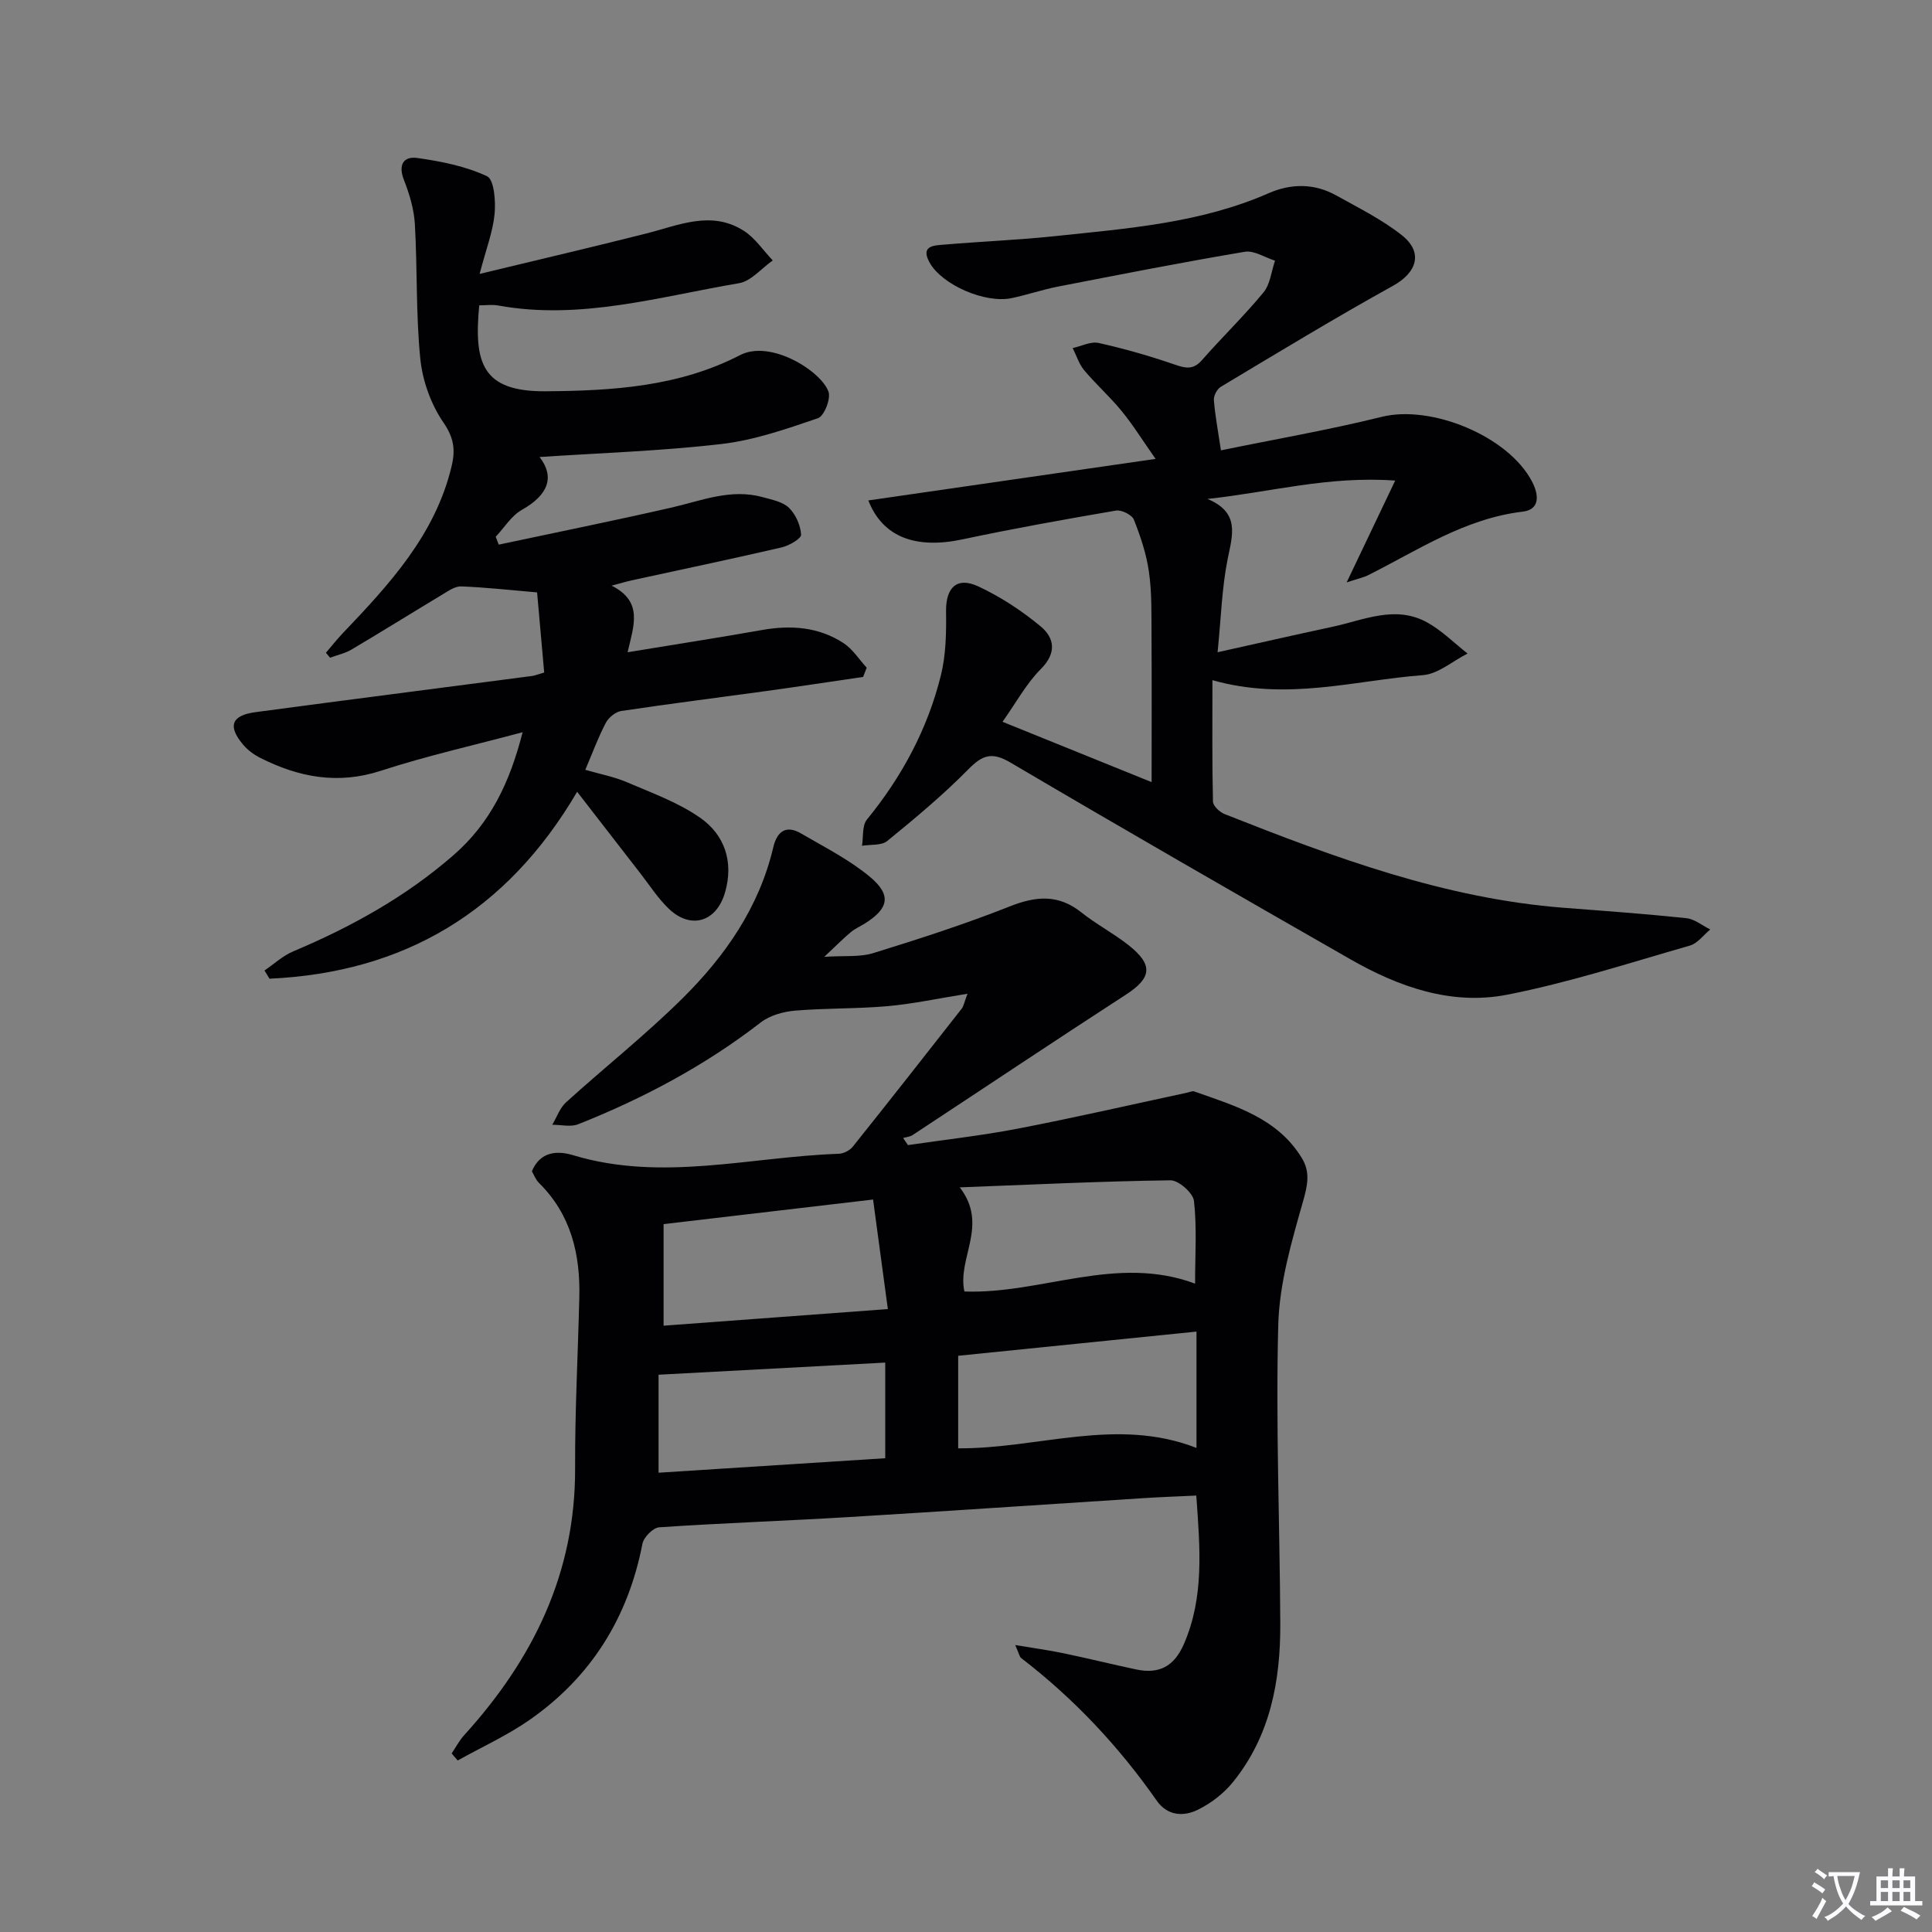 <svg enable-background="new 0 0 400 400" viewBox="0 0 400 400" xmlns="http://www.w3.org/2000/svg"><rect x="0" y="0" width="400" height="400" fill="#808080" stroke="none"/><path d="m377.9 391.2c-.2.3-.4.5-.6.8-.7-.6-1.4-1-2.2-1.5.2-.3.4-.5.5-.8.6.4 1.4.8 2.3 1.5zm-1.8 6.1c-.2-.2-.5-.4-.9-.6.4-.6.8-1.2 1.2-1.9s.7-1.3.9-1.9c.3.3.5.5.8.7-.7 1.3-1.4 2.6-2 3.7zm2.2-9c-.3.3-.5.5-.6.8-.6-.6-1.3-1.1-2-1.5.3-.3.5-.5.6-.7.6.5 1.3.9 2 1.4zm.3.2v-.9h2 4.5c-.3 1.3-.6 2.5-1 3.6s-.9 2.1-1.4 3c.4.5 1 1 1.6 1.4s1.2.8 1.9 1.1c-.3.2-.5.4-.8.8-.4-.3-1-.7-1.6-1.2s-1.2-1.1-1.6-1.6c-.5.6-1.1 1.1-1.7 1.6s-1.4.9-2.1 1.4c-.1-.3-.3-.5-.7-.8.6-.2 1.2-.5 1.9-1s1.4-1.1 2-1.8c-.5-.8-.9-1.6-1.2-2.5s-.6-2-.8-3.2c-.4.1-.7.1-1 .1zm2.5 2.7c.3 1 .7 1.7 1 2.2.3-.5.6-1.1 1-2s.6-1.9.9-3h-3.2-.4c.1.9.3 1.8.7 2.8z" fill="#fbfafc"/><path d="m396.5 388.5v1.5 3.6h1.5v.9c-.4 0-1 0-1.7 0h-7.9c-.5 0-.9 0-1.2 0v-.9h1.3v-3.5c0-.7 0-1.2 0-1.6h2.4c0-.8 0-1.4 0-1.7h1c0 .3-.1.8-.1 1.7h1.5c0-.8 0-1.4 0-1.7h1c0 .3-.1.9-.1 1.7zm-8.2 9.2c-.2-.3-.5-.5-.8-.8.8-.3 1.4-.6 1.9-.9s1-.7 1.4-1.1c.3.3.6.5.9.8-1.6 1-2.8 1.6-3.4 2zm2.6-6.8v-1.6h-1.5v1.6zm0 2.7v-1.9h-1.5v1.9zm2.4-2.7v-1.6h-1.5v1.6zm0 2.7v-1.9h-1.5v1.9zm.2 2 .7-.8c.4.2.9.5 1.6.8s1.3.7 1.8 1c-.3.3-.5.5-.8.8-.4-.3-1.5-1-3.3-1.8zm2-4.7v-1.6h-1.4v1.6zm0 2.7v-1.9h-1.4v1.9z" fill="#fbfafc"/><g fill="#010103"><path d="m93.51 363.03c.86-1.27 1.58-2.67 2.6-3.79 14.24-15.68 23.04-33.53 22.96-55.23-.05-11.8.59-23.6.87-35.41.22-8.95-1.72-17.14-8.36-23.7-.68-.67-1.03-1.67-1.46-2.4 1.78-4.24 5.42-4.27 8.56-3.32 18.38 5.54 36.64.33 54.94-.3 1.01-.03 2.3-.67 2.93-1.46 7.59-9.49 15.09-19.05 22.58-28.61.37-.48.47-1.18 1.18-3.07-6.05.97-11.25 2.1-16.5 2.57-6.37.57-12.81.39-19.19.93-2.44.21-5.22.98-7.11 2.44-11.55 8.94-24.28 15.71-37.79 21.08-1.56.62-3.57.1-5.38.11.94-1.57 1.57-3.48 2.86-4.65 8-7.26 16.51-13.99 24.17-21.59 8.8-8.73 15.81-18.81 18.73-31.21.76-3.23 2.6-4.71 5.75-2.86 4.83 2.82 9.92 5.38 14.19 8.92 4.6 3.81 3.99 6.59-.95 9.7-.98.62-2.08 1.09-2.95 1.82-1.52 1.27-2.92 2.69-5.48 5.1 4.19-.27 7.35.09 10.14-.77 9.49-2.94 18.98-5.99 28.21-9.65 5.45-2.16 10.09-2.59 14.87 1.22 3.11 2.48 6.71 4.35 9.83 6.83 5.14 4.08 4.7 6.77-.63 10.22-14.78 9.57-29.42 19.37-44.13 29.05-.55.36-1.31.42-1.97.61.33.49.67.98 1 1.47 7.63-1.12 15.31-1.97 22.87-3.43 11.69-2.26 23.31-4.93 34.95-7.43.48-.1 1.05-.39 1.45-.25 8.42 2.99 17.19 5.45 22.28 13.79 1.76 2.89 1.22 5.56.27 8.9-2.38 8.38-4.92 17.03-5.15 25.63-.54 20.61.32 41.26.42 61.89.05 11.86-2.08 23.24-9.78 32.76-1.91 2.37-4.57 4.42-7.31 5.76-2.93 1.44-6.28 1.27-8.49-1.89-7.87-11.26-17.16-21.15-28.07-29.53-.34-.26-.41-.86-1.23-2.69 3.89.65 6.95 1.06 9.96 1.69 5.04 1.05 10.03 2.29 15.07 3.36 4.7 1 7.85-.57 9.88-5.23 4.24-9.73 3.36-19.78 2.58-30.77-3.79.18-7.5.31-11.19.55-20.23 1.29-40.45 2.68-60.69 3.9-13.1.79-26.22 1.24-39.32 2.12-1.27.09-3.21 2.05-3.47 3.41-2.96 15.27-10.6 27.54-23.31 36.43-4.67 3.26-9.94 5.65-14.94 8.44-.41-.49-.83-.97-1.25-1.46zm154.21-63.25c0-8.33 0-15.9 0-24.09-16.69 1.7-32.94 3.35-49.34 5.01v19.16c16.58.11 32.8-6.55 49.34-.08zm-110.33-46.34v21.03c15.53-1.15 30.66-2.27 46.43-3.44-1.09-8.07-2.06-15.31-3.06-22.68-14.82 1.73-28.79 3.37-43.37 5.09zm62.28 13.95c15.97.58 31.43-7.71 47.76-1.63 0-5.99.39-11.61-.23-17.12-.19-1.65-3.19-4.3-4.88-4.27-14.28.19-28.55.89-43.61 1.46 6.05 7.87-.56 14.57.96 21.56zm-16.39 14.72c-15.93.85-31.26 1.67-46.93 2.51v20.29c15.64-1 31.14-1.99 46.93-3 0-6.61 0-12.85 0-19.8z"/><path d="m207.56 149.44c10.62 4.3 20.56 8.32 30.87 12.49 0-10.48.04-20.52-.02-30.56-.03-4.32.08-8.69-.53-12.94-.52-3.7-1.74-7.35-3.12-10.84-.4-1-2.56-2.08-3.71-1.88-10.62 1.82-21.24 3.72-31.78 5.96-9.6 2.04-16.49-.39-19.49-8.06 19.56-2.83 38.98-5.63 59.47-8.6-2.69-3.83-4.66-7.02-7.02-9.9-2.41-2.96-5.31-5.53-7.76-8.45-1.08-1.29-1.6-3.05-2.38-4.6 1.81-.39 3.75-1.42 5.39-1.05 5.31 1.19 10.58 2.69 15.73 4.47 2.27.78 3.83 1.14 5.63-.91 4.17-4.75 8.74-9.16 12.76-14.04 1.39-1.69 1.62-4.35 2.38-6.56-2.1-.66-4.34-2.17-6.27-1.84-12.92 2.17-25.78 4.7-38.64 7.2-3.25.63-6.41 1.72-9.65 2.4-5.46 1.13-14.43-2.74-16.99-7.43-1.93-3.53 1.1-3.49 3.14-3.66 7.62-.65 15.27-.95 22.86-1.75 15.02-1.59 30.14-2.7 44.26-8.9 4.63-2.03 9.45-2.04 13.96.47 4.63 2.58 9.47 4.98 13.59 8.24 4.51 3.58 3.11 7.74-1.85 10.48-12.04 6.67-23.82 13.83-35.63 20.9-.78.47-1.51 1.85-1.44 2.74.24 3.11.83 6.19 1.46 10.42 11.13-2.29 22.31-4.22 33.3-6.94 10.24-2.54 26.16 3.96 31.1 13.38 1.49 2.83 1.64 5.83-1.91 6.25-11.98 1.42-21.7 7.98-32.05 13.18-.85.43-1.81.61-4.41 1.47 3.53-7.4 6.49-13.6 10.05-21.08-13.86-1.01-25.99 2.43-38.87 3.8 6.74 2.8 5.21 7.38 4.19 12.41-1.2 5.96-1.37 12.13-2.09 19.33 8.35-1.85 16.01-3.61 23.69-5.25 6.54-1.39 13.12-4.6 19.76-.89 3.02 1.69 5.55 4.24 8.3 6.41-3.08 1.55-6.07 4.23-9.24 4.47-14.13 1.07-28.16 5.42-43.58 1.04 0 8.93-.08 17.03.11 25.13.02.9 1.38 2.19 2.4 2.59 22.72 8.99 45.58 17.51 70.27 19.41 8.45.65 16.92 1.26 25.35 2.15 1.71.18 3.29 1.53 4.94 2.34-1.4 1.14-2.62 2.88-4.21 3.33-12.57 3.6-25.08 7.68-37.88 10.18-11.49 2.24-22.41-1.61-32.43-7.35-23.53-13.46-47.03-26.97-70.38-40.73-3.87-2.28-5.82-1.53-8.74 1.44-5.22 5.3-10.98 10.1-16.76 14.81-1.21.98-3.45.69-5.22.99.3-1.83-.01-4.17 1.01-5.42 7.27-8.9 12.59-18.8 15.33-29.91 1.05-4.24 1.12-8.81 1.06-13.22-.06-4.87 2.21-7.22 6.66-5.16 4.6 2.14 9 5.03 12.91 8.27 2.9 2.41 3.39 5.54.01 8.89-2.99 3.02-5.07 6.91-7.89 10.88z"/><path d="m178.7 140.15c-6.66.97-13.32 1.99-19.98 2.91-10.03 1.38-20.08 2.64-30.09 4.14-1.19.18-2.62 1.35-3.2 2.45-1.54 2.92-2.68 6.04-4.25 9.73 3.09.9 5.99 1.44 8.64 2.58 5.15 2.21 10.56 4.16 15.1 7.32 5.13 3.56 7.01 9.15 5.2 15.46-1.77 6.17-7.12 7.78-11.69 3.37-2.25-2.17-3.98-4.89-5.92-7.38-4.18-5.37-8.34-10.76-13.02-16.8-14.63 24.96-35.97 37.43-63.69 38.7-.35-.57-.69-1.13-1.04-1.7 1.97-1.34 3.78-3.04 5.93-3.95 12.02-5.07 23.27-11.28 33.19-19.92 7.62-6.63 11.65-14.98 14.32-25.46-10.28 2.75-19.96 4.92-29.35 7.98-8.93 2.91-17.02 1.34-24.99-2.68-1.31-.66-2.58-1.61-3.52-2.72-3.25-3.85-2.43-6.07 2.57-6.74 19.08-2.55 38.18-4.99 57.27-7.49.47-.06.93-.26 2.49-.71-.49-5.51-.99-11.14-1.47-16.59-5.84-.5-10.77-1.06-15.71-1.24-1.31-.05-2.74.98-3.98 1.73-6.26 3.76-12.46 7.63-18.74 11.35-1.34.79-2.95 1.13-4.44 1.68-.28-.34-.57-.68-.85-1.03 1.16-1.35 2.26-2.75 3.48-4.03 9.66-10.14 19.16-20.37 22.55-34.62.8-3.35.47-5.85-1.7-9.01-2.58-3.76-4.33-8.63-4.79-13.19-.93-9.25-.59-18.61-1.13-27.91-.18-3.08-1.12-6.22-2.26-9.12-1.24-3.15-.07-4.96 2.78-4.55 4.93.7 9.99 1.7 14.43 3.78 1.47.69 1.81 5.16 1.56 7.8-.35 3.68-1.75 7.25-3.1 12.42 12.47-3.01 23.51-5.59 34.51-8.37 6.73-1.7 13.46-4.85 20.18-.56 2.35 1.5 4.02 4.06 6 6.14-2.33 1.63-4.48 4.3-7.01 4.72-16.48 2.78-32.8 7.71-49.84 4.61-1.27-.23-2.62-.03-3.92-.03-1.11 11.83.48 17.88 13.73 17.79 13.91-.1 27.62-.95 40.28-7.49 6.36-3.28 16.82 3.35 18.3 7.58.52 1.47-.9 5.04-2.17 5.48-6.53 2.23-13.2 4.56-20 5.35-12.61 1.46-25.34 1.87-37.65 2.69 3.18 4.09 1.85 7.84-3.65 10.93-2.17 1.22-3.64 3.68-5.43 5.58.21.54.42 1.09.63 1.63 11.88-2.53 23.79-4.94 35.63-7.64 6.29-1.43 12.4-4.03 19.02-2.19 1.9.53 4.13.94 5.43 2.2 1.4 1.36 2.4 3.62 2.52 5.56.05.82-2.47 2.28-4.01 2.64-10.34 2.4-20.73 4.57-31.09 6.83-1.09.24-2.16.57-4.13 1.09 6.6 3.33 4.57 8.26 3.31 13.79 9.68-1.59 18.79-3.01 27.88-4.61 5.96-1.05 11.69-.63 16.81 2.71 1.9 1.24 3.23 3.37 4.81 5.1-.24.61-.49 1.26-.74 1.91z"/></g></svg>
